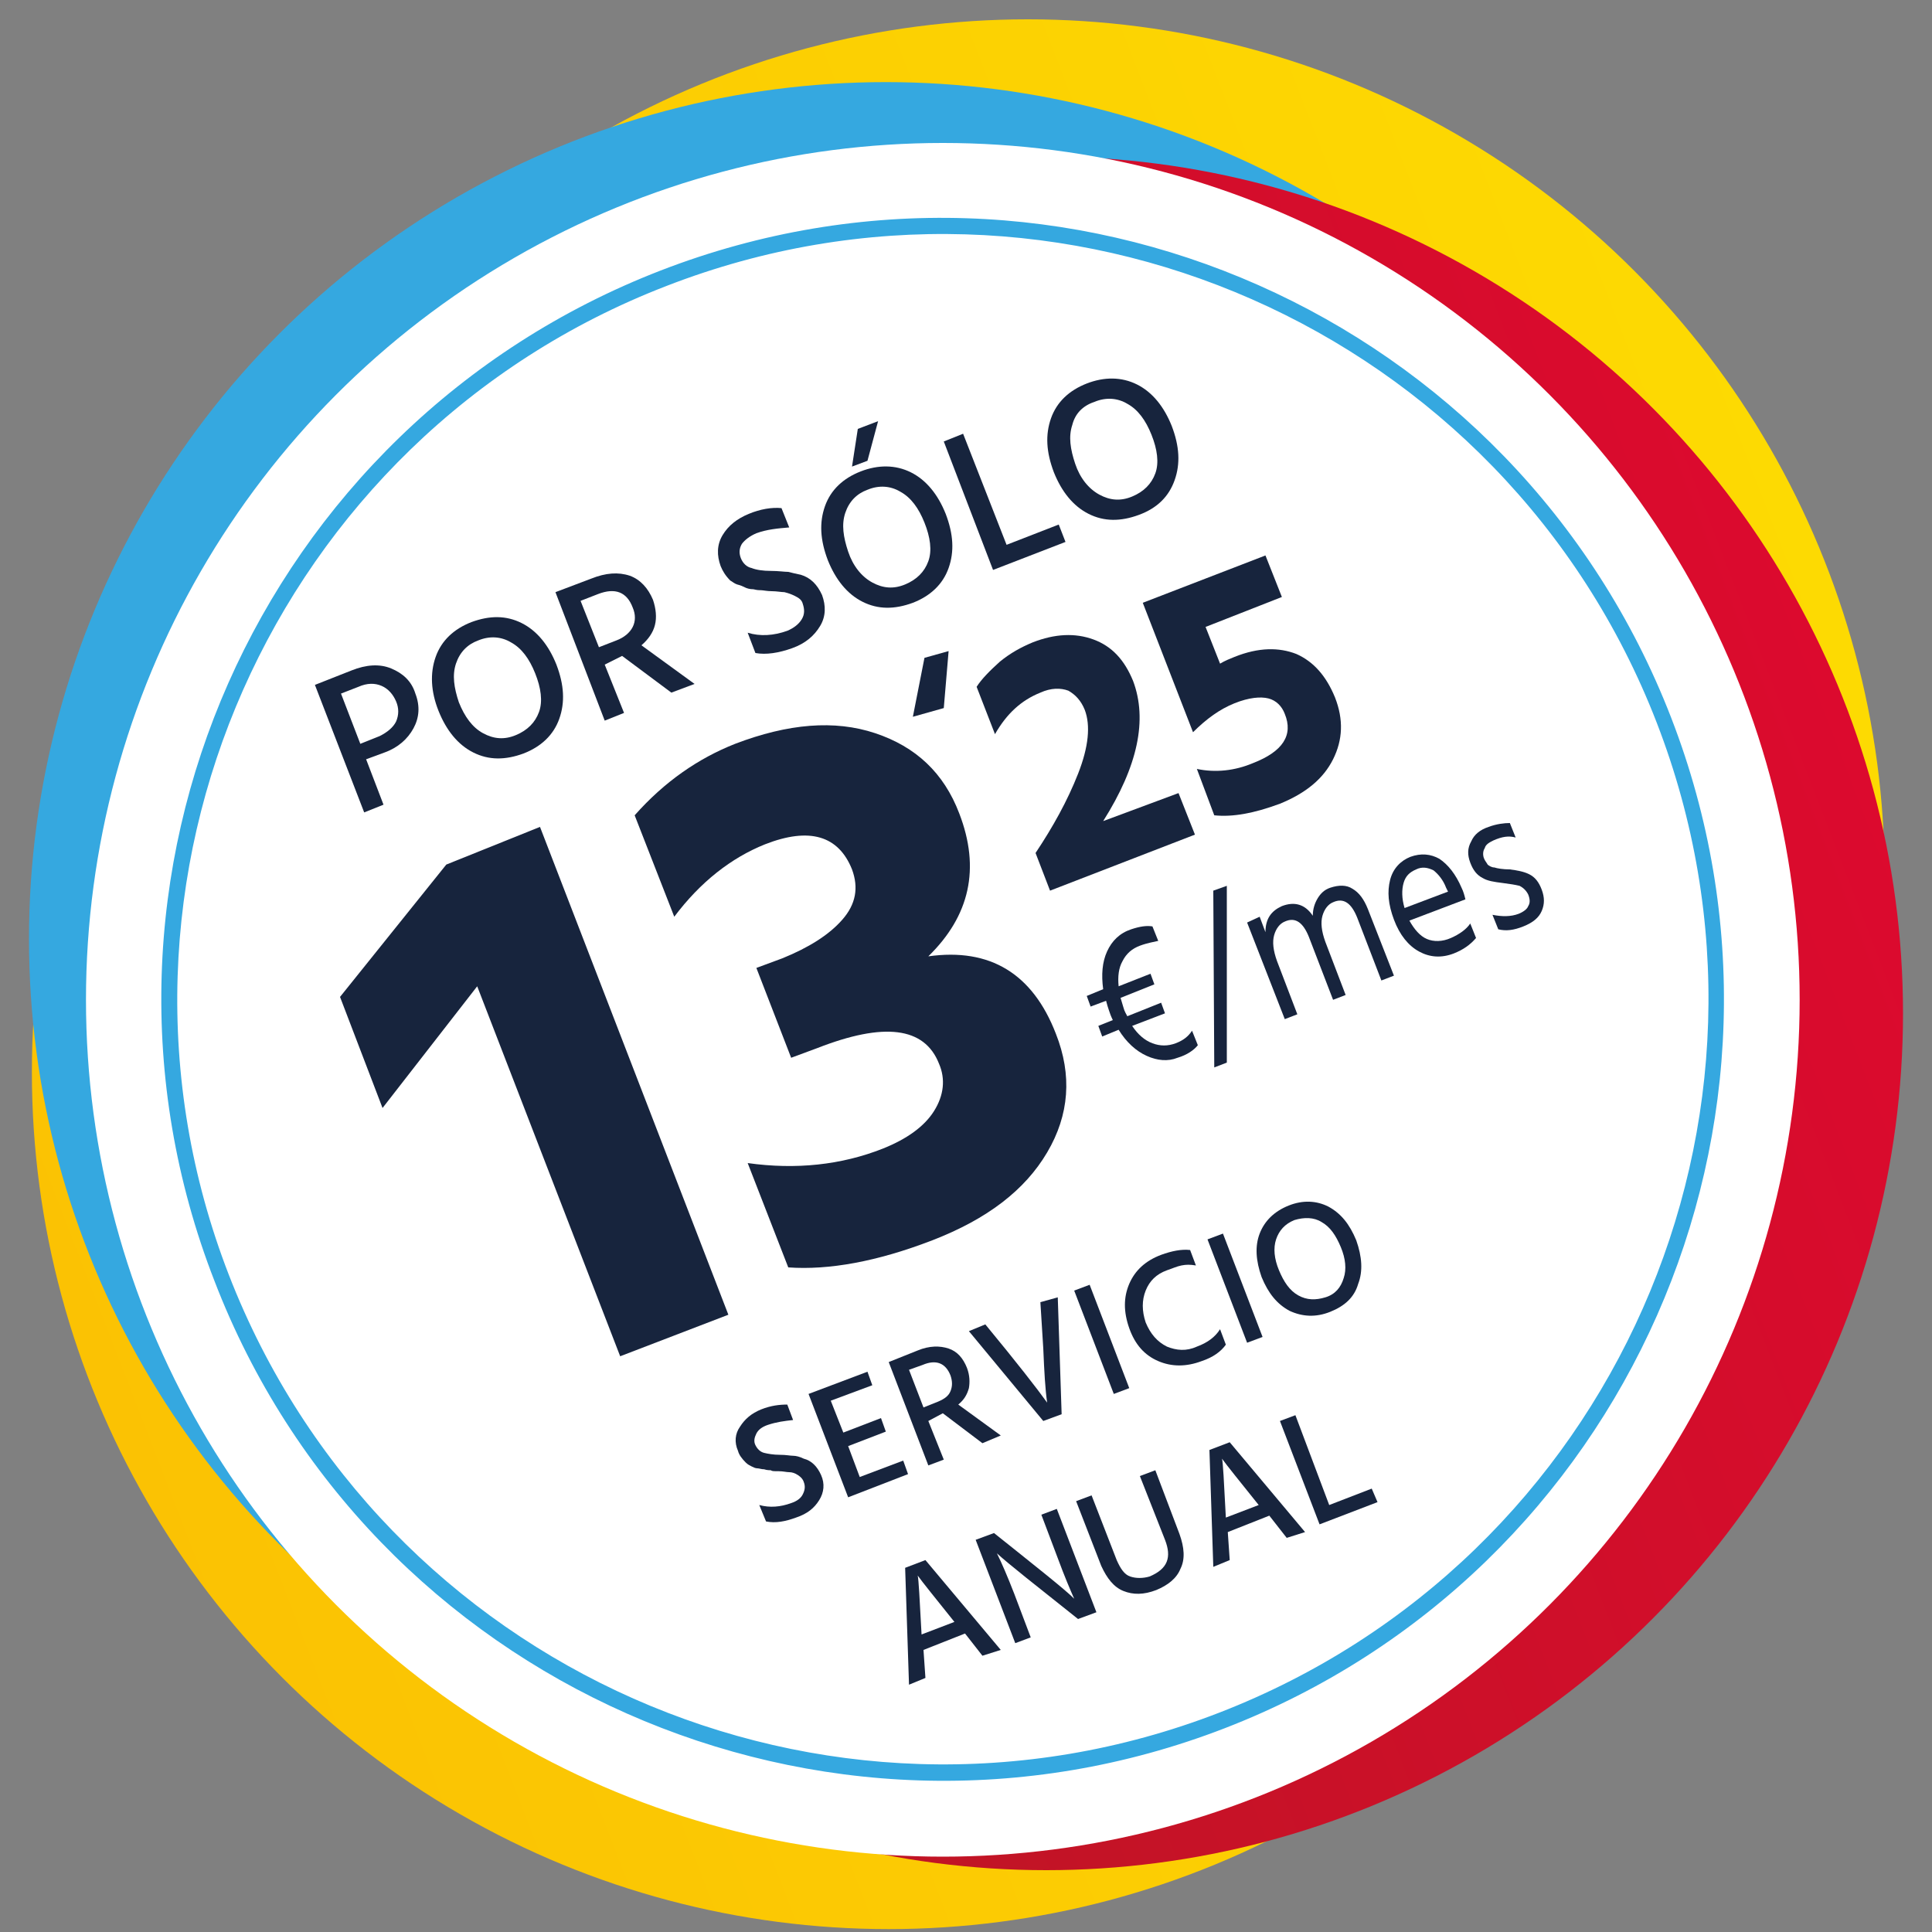<?xml version="1.0" encoding="utf-8"?>
<!-- Generator: Adobe Illustrator 26.5.0, SVG Export Plug-In . SVG Version: 6.00 Build 0)  -->
<svg version="1.1" id="Capa_1" xmlns="http://www.w3.org/2000/svg" xmlns:xlink="http://www.w3.org/1999/xlink" x="0px" y="0px"
	 viewBox="0 0 200 200" style="enable-background:new 0 0 200 200;" xml:space="preserve">
<rect x="0" y="0" width="200" height="200" fill="#808080" stroke="none"/>
<style type="text/css">
	.st0{fill:url(#SVGID_1_);}
	.st1{fill:url(#SVGID_00000155130914441678566690000009372925927022907563_);}
	.st2{fill:#35A8E0;}
	.st3{fill:url(#SVGID_00000013180530067505709710000001916288720176796084_);}
	.st4{fill:#FFFFFF;}
	.st5{fill:#17243D;}
</style>
<linearGradient id="SVGID_1_" gradientUnits="userSpaceOnUse" x1="12.841" y1="89.688" x2="190.285" y2="89.688" gradientTransform="matrix(0.933 -0.361 -0.361 -0.933 44.023 210.986)">
	<stop  offset="0" style="stop-color:#FBC203"/>
	<stop  offset="1" style="stop-color:#FDDA02"/>
</linearGradient>
<circle class="st0" cx="106.4" cy="90.7" r="88.7"/>
<linearGradient id="SVGID_00000132051968730605322410000007047847672374601608_" gradientUnits="userSpaceOnUse" x1="-7.912" y1="75.949" x2="169.533" y2="75.949" gradientTransform="matrix(0.933 -0.361 -0.361 -0.933 44.023 210.986)">
	<stop  offset="0" style="stop-color:#FBC203"/>
	<stop  offset="1" style="stop-color:#FDDA02"/>
</linearGradient>
<circle style="fill:url(#SVGID_00000132051968730605322410000007047847672374601608_);" cx="92" cy="111" r="88.7"/>
<ellipse class="st2" cx="91.7" cy="97.2" rx="88.7" ry="88.7"/>
<linearGradient id="SVGID_00000108307451630915558220000009990504249890953905_" gradientUnits="userSpaceOnUse" x1="9.491" y1="75.759" x2="186.935" y2="75.759" gradientTransform="matrix(0.933 -0.361 -0.361 -0.933 44.023 210.986)">
	<stop  offset="0" style="stop-color:#B71822"/>
	<stop  offset="1" style="stop-color:#DC0A2E"/>
</linearGradient>
<circle style="fill:url(#SVGID_00000108307451630915558220000009990504249890953905_);" cx="108.3" cy="104.9" r="88.7"/>
<circle class="st4" cx="97.6" cy="103.5" r="88.7"/>
<path class="st2" d="M126.8,178.9c-41.6,16.1-88.6-4.7-104.6-46.3C6,91,26.8,44.1,68.4,28s88.5,4.7,104.6,46.3
	S168.4,162.8,126.8,178.9z M69,29.6C28.3,45.3,7.9,91.3,23.7,132s61.7,61.1,102.5,45.3s61.1-61.7,45.3-102.5S109.7,13.8,69,29.6z"/>
<g>
	<path class="st5" d="M32.6,70.9l3.8-1.5c1.5-0.6,2.9-0.7,4.1-0.2c1.2,0.5,2.1,1.3,2.5,2.6c0.5,1.3,0.4,2.5-0.2,3.6
		c-0.6,1.1-1.6,2-3,2.5l-1.9,0.7l1.8,4.7l-2,0.8L32.6,70.9z M37.3,77l2-0.8c0.8-0.4,1.4-0.9,1.7-1.5c0.3-0.7,0.3-1.4,0-2.1
		s-0.8-1.3-1.5-1.6s-1.5-0.3-2.4,0.1l-1.8,0.7L37.3,77z"/>
	<path class="st5" d="M54.2,78c-1.9,0.7-3.6,0.7-5.2-0.1c-1.6-0.8-2.8-2.3-3.6-4.3s-0.9-3.9-0.3-5.6c0.6-1.7,1.9-2.9,3.7-3.6
		c1.9-0.7,3.6-0.7,5.2,0.1c1.6,0.8,2.8,2.3,3.6,4.3c0.8,2.1,0.9,3.9,0.3,5.6S56,77.3,54.2,78z M47.2,68.7c-0.4,1.2-0.2,2.5,0.3,4
		c0.6,1.5,1.4,2.6,2.5,3.2s2.2,0.7,3.4,0.2s2-1.3,2.4-2.4s0.2-2.5-0.4-4c-0.6-1.5-1.4-2.6-2.5-3.2c-1-0.6-2.2-0.7-3.4-0.2
		C48.4,66.7,47.6,67.5,47.2,68.7z"/>
	<path class="st5" d="M62.6,68.8l2,5l-2,0.8l-5.1-13.3l3.7-1.4c1.5-0.6,2.8-0.7,4-0.3c1.1,0.4,1.9,1.3,2.4,2.5
		c0.3,0.9,0.4,1.8,0.2,2.6c-0.2,0.8-0.7,1.5-1.4,2.1l5.5,4l-2.4,0.9l-5.1-3.8L62.6,68.8z M60.1,62.2L62,67l1.8-0.7
		c0.8-0.3,1.4-0.8,1.7-1.4s0.3-1.3,0-2c-0.6-1.6-1.8-2.1-3.6-1.4L60.1,62.2z"/>
	<path class="st5" d="M78.3,55.2c-0.7,0.3-1.2,0.7-1.5,1.1c-0.3,0.5-0.3,1-0.1,1.5c0.2,0.5,0.6,0.9,1.1,1c0.5,0.2,1.2,0.3,2,0.3
		s1.4,0.1,1.8,0.1c0.4,0.1,0.8,0.2,1.3,0.3c1,0.3,1.7,1,2.2,2.1c0.4,1.1,0.4,2.2-0.2,3.2s-1.5,1.8-2.9,2.3s-2.7,0.7-3.8,0.5
		l-0.8-2.1c1.3,0.4,2.7,0.3,4.1-0.2c0.7-0.3,1.2-0.7,1.5-1.2s0.3-1,0.1-1.6c-0.1-0.4-0.4-0.6-0.8-0.8s-0.7-0.3-1.1-0.4
		c-0.3,0-0.8-0.1-1.3-0.1s-0.9-0.1-1.1-0.1s-0.4,0-0.8-0.1c-0.4,0-0.7-0.1-0.9-0.2c-0.2-0.1-0.4-0.2-0.8-0.3
		c-0.3-0.1-0.5-0.3-0.7-0.4c-0.5-0.5-0.8-1-1-1.5c-0.4-1.1-0.4-2.2,0.2-3.2s1.5-1.7,2.7-2.2s2.4-0.7,3.4-0.6l0.8,2
		C80.5,54.7,79.4,54.8,78.3,55.2z"/>
	<path class="st5" d="M94.5,62.4c-1.9,0.7-3.6,0.7-5.2-0.1S86.5,60,85.7,58c-0.8-2.1-0.9-3.9-0.3-5.6c0.6-1.7,1.9-2.9,3.7-3.6
		s3.6-0.7,5.2,0.1s2.8,2.3,3.6,4.3c0.8,2.1,0.9,3.9,0.3,5.6S96.3,61.7,94.5,62.4z M87.5,53.1c-0.4,1.2-0.2,2.5,0.3,4
		s1.4,2.6,2.5,3.2c1.1,0.6,2.2,0.7,3.4,0.2c1.2-0.5,2-1.3,2.4-2.4c0.4-1.1,0.2-2.5-0.4-4s-1.4-2.6-2.5-3.2c-1-0.6-2.2-0.7-3.4-0.2
		C88.7,51.1,87.9,51.9,87.5,53.1z M88.2,48.3l0.6-3.9l2.1-0.8l-1.1,4.1L88.2,48.3z"/>
	<path class="st5" d="M104.2,56.4l5.4-2.1l0.7,1.8l-7.5,2.9l-5.1-13.3l2-0.8L104.2,56.4z"/>
	<path class="st5" d="M117.9,53.3c-1.9,0.7-3.6,0.7-5.2-0.1s-2.8-2.3-3.6-4.3c-0.8-2.1-0.9-3.9-0.3-5.6c0.6-1.7,1.9-2.9,3.7-3.6
		s3.6-0.7,5.2,0.1s2.8,2.3,3.6,4.3c0.8,2.1,0.9,3.9,0.3,5.6C121,51.4,119.8,52.6,117.9,53.3z M111,44c-0.4,1.2-0.2,2.5,0.3,4
		s1.4,2.6,2.5,3.2c1.1,0.6,2.2,0.7,3.4,0.2c1.2-0.5,2-1.3,2.4-2.4c0.4-1.1,0.2-2.5-0.4-4s-1.4-2.6-2.5-3.2c-1-0.6-2.2-0.7-3.4-0.2
		C112.1,42,111.3,42.8,111,44z"/>
</g>
<g>
	<path class="st5" d="M79.5,147.5c-0.6,0.2-1,0.5-1.2,0.9s-0.3,0.8-0.1,1.2s0.5,0.7,0.9,0.8s1,0.2,1.6,0.2c0.7,0,1.1,0.1,1.4,0.1
		s0.7,0.1,1.1,0.3c0.8,0.2,1.4,0.8,1.8,1.7s0.3,1.8-0.2,2.6s-1.2,1.4-2.4,1.8c-1.1,0.4-2.1,0.6-3.1,0.4l-0.7-1.7
		c1.1,0.3,2.2,0.2,3.3-0.2c0.6-0.2,1-0.5,1.2-0.9s0.3-0.8,0.1-1.3c-0.1-0.3-0.3-0.5-0.6-0.7c-0.3-0.2-0.6-0.3-0.9-0.3
		s-0.6-0.1-1.1-0.1s-0.7,0-0.8-0.1c-0.1,0-0.4,0-0.7-0.1c-0.3,0-0.5-0.1-0.7-0.1s-0.4-0.1-0.6-0.2c-0.2-0.1-0.4-0.2-0.6-0.4
		c-0.4-0.4-0.7-0.8-0.8-1.2c-0.4-0.9-0.3-1.8,0.2-2.5c0.5-0.8,1.2-1.4,2.2-1.8c1-0.4,1.9-0.5,2.7-0.5l0.6,1.6
		C81.2,147.1,80.4,147.2,79.5,147.5z"/>
	<path class="st5" d="M89,152.9l4.5-1.7l0.5,1.4l-6.2,2.4l-4.1-10.7l6.1-2.3l0.5,1.4L86,145l1.3,3.3l3.9-1.5l0.5,1.4l-3.9,1.5
		L89,152.9z"/>
	<path class="st5" d="M96.1,147.1l1.6,4l-1.6,0.6L92,141l3-1.2c1.2-0.5,2.3-0.5,3.2-0.2c0.9,0.3,1.5,1,1.9,2
		c0.3,0.8,0.3,1.5,0.2,2.1c-0.2,0.7-0.5,1.2-1.1,1.7l4.4,3.2l-1.9,0.8l-4.1-3.1L96.1,147.1z M94.1,141.8l1.5,3.9l1.5-0.6
		c0.7-0.3,1.1-0.6,1.3-1.1c0.2-0.5,0.2-1,0-1.6c-0.5-1.3-1.5-1.7-2.9-1.1L94.1,141.8z"/>
	<path class="st5" d="M109.5,134.3l0.4,12.1l-1.9,0.7l-7.7-9.3l1.7-0.7c3.3,4,5.4,6.7,6.4,8.1c-0.2-1.4-0.3-3.2-0.4-5.6l-0.3-4.8
		L109.5,134.3z"/>
	<path class="st5" d="M115.3,144.3l-4.1-10.7l1.6-0.6l4.1,10.7L115.3,144.3z"/>
	<path class="st5" d="M120.8,131.5c-1.1,0.4-1.8,1.1-2.2,2.1c-0.4,1-0.4,2.1,0,3.3c0.5,1.2,1.2,2,2.2,2.5c1,0.4,2,0.5,3.1,0
		c1.1-0.4,1.9-1,2.4-1.8l0.6,1.6c-0.5,0.7-1.3,1.3-2.5,1.7c-1.6,0.6-3.1,0.6-4.5,0s-2.4-1.7-3-3.4s-0.6-3.2,0-4.6
		c0.6-1.4,1.7-2.4,3.3-3c1.1-0.4,2.1-0.6,3-0.5l0.6,1.6c-0.6-0.1-1-0.1-1.5,0S121.4,131.3,120.8,131.5z"/>
	<path class="st5" d="M129.1,139l-4.1-10.7l1.6-0.6l4.1,10.7L129.1,139z"/>
	<path class="st5" d="M137.7,135.8c-1.5,0.6-2.9,0.5-4.2-0.1c-1.3-0.7-2.2-1.8-2.9-3.5c-0.6-1.7-0.7-3.2-0.2-4.5s1.5-2.3,3-2.9
		s2.9-0.5,4.1,0.1c1.3,0.7,2.2,1.8,2.9,3.5c0.6,1.7,0.7,3.2,0.2,4.5C140.2,134.3,139.2,135.2,137.7,135.8z M132.1,128.3
		c-0.3,0.9-0.2,2,0.3,3.2s1.1,2.1,2,2.6s1.8,0.5,2.8,0.2s1.6-1,1.9-2c0.3-0.9,0.2-2-0.3-3.2s-1.1-2.1-2-2.6
		c-0.8-0.5-1.8-0.5-2.8-0.2C133,126.7,132.4,127.4,132.1,128.3z"/>
	<path class="st5" d="M101.7,171.4l-1.8-2.3l-4.3,1.7l0.2,2.9l-1.7,0.7l-0.4-12.1l2.1-0.8l7.8,9.3L101.7,171.4z M95.4,169.2l3.4-1.3
		c-2-2.5-3.3-4.1-3.8-4.8C95.1,163.5,95.2,165.5,95.4,169.2z"/>
	<path class="st5" d="M105.1,170.1l-4.1-10.7l1.9-0.7c4.5,3.6,7.3,5.8,8.3,6.8c-0.4-0.9-1-2.3-1.7-4.2l-1.7-4.5l1.6-0.6l4.1,10.7
		l-1.9,0.7c-4.4-3.5-7.2-5.7-8.4-6.8c0.5,1,1.1,2.4,1.8,4.2l1.7,4.5L105.1,170.1z"/>
	<path class="st5" d="M120.6,159.4l-2.6-6.6l1.6-0.6l2.5,6.6c0.5,1.4,0.6,2.6,0.1,3.6c-0.4,1-1.3,1.7-2.5,2.2
		c-1.3,0.5-2.4,0.5-3.4,0.1s-1.7-1.3-2.3-2.6l-2.6-6.7l1.6-0.6l2.6,6.7c0.4,0.9,0.8,1.5,1.4,1.7s1.3,0.2,2,0
		C120.9,162.4,121.3,161.2,120.6,159.4z"/>
	<path class="st5" d="M133.2,159.2l-1.8-2.3l-4.3,1.7l0.2,2.9l-1.7,0.7l-0.4-12.1l2.1-0.8l7.8,9.3L133.2,159.2z M126.9,157.1
		l3.4-1.3c-2-2.5-3.3-4.1-3.8-4.8C126.6,151.3,126.7,153.3,126.9,157.1z"/>
	<path class="st5" d="M137.6,155.8l4.4-1.7l0.6,1.4l-6,2.3l-4.1-10.7l1.6-0.6L137.6,155.8z"/>
</g>
<g>
	<path class="st5" d="M118,97.9c-0.8,0.3-1.4,0.8-1.8,1.6c-0.4,0.7-0.5,1.6-0.4,2.6l3.3-1.3l0.4,1.1l-3.5,1.4c0.1,0.3,0.2,0.7,0.3,1
		c0.1,0.4,0.3,0.7,0.4,0.9l3.5-1.4l0.4,1.1l-3.4,1.3c0.6,0.9,1.3,1.5,2.1,1.8c0.8,0.3,1.6,0.3,2.4,0s1.3-0.7,1.7-1.3l0.6,1.5
		c-0.4,0.5-1.1,1-2.1,1.3c-1,0.4-2.1,0.3-3.2-0.2s-2.1-1.4-2.9-2.7l-1.7,0.7l-0.4-1.1l1.5-0.6c-0.2-0.4-0.3-0.7-0.4-1
		s-0.2-0.6-0.3-1l-1.6,0.6l-0.4-1.1l1.7-0.7c-0.2-1.5-0.1-2.8,0.4-3.9s1.3-1.9,2.5-2.3c0.9-0.3,1.6-0.4,2.2-0.3l0.6,1.5
		C119.5,97.5,118.8,97.6,118,97.9z"/>
	<path class="st5" d="M125.7,110.5l-0.1-18.3l1.4-0.5V110L125.7,110.5z"/>
	<path class="st5" d="M130.4,94.9l0.6,1.6c0-1.4,0.6-2.2,1.7-2.7c1.3-0.5,2.4-0.2,3.2,1c0-0.7,0.2-1.3,0.5-1.8s0.7-0.9,1.3-1.1
		c0.9-0.3,1.7-0.3,2.3,0.1c0.7,0.4,1.2,1.1,1.6,2.1l2.7,6.9l-1.3,0.5l-2.5-6.5c-0.6-1.5-1.4-2.1-2.5-1.6c-0.5,0.2-0.9,0.7-1.1,1.4
		c-0.2,0.7-0.1,1.6,0.3,2.7l2.1,5.5l-1.3,0.5l-2.5-6.5c-0.6-1.5-1.4-2.1-2.5-1.6c-0.5,0.2-0.9,0.7-1.1,1.4c-0.2,0.7-0.1,1.6,0.3,2.7
		l2.1,5.5l-1.3,0.5l-3.9-10L130.4,94.9z"/>
	<path class="st5" d="M150.5,98.7c-1.3,0.5-2.5,0.4-3.6-0.2s-2-1.7-2.6-3.3c-0.6-1.6-0.7-2.9-0.4-4.1s1.1-2,2.1-2.4
		c1.1-0.4,2.1-0.3,3,0.2c0.9,0.6,1.7,1.6,2.3,3c0.2,0.4,0.3,0.8,0.4,1.2l-5.8,2.2c0.5,0.9,1.1,1.6,1.8,1.9s1.6,0.3,2.5-0.1
		s1.6-0.9,2-1.5l0.6,1.5C152.2,97.8,151.5,98.3,150.5,98.7z M149.9,92.3l-0.2-0.4c-0.3-0.8-0.8-1.4-1.3-1.8
		c-0.6-0.3-1.2-0.4-1.8-0.1c-0.7,0.3-1.1,0.7-1.3,1.4c-0.2,0.7-0.2,1.6,0.1,2.6L149.9,92.3z"/>
	<path class="st5" d="M154.6,87c-0.4,0.2-0.8,0.4-0.9,0.8c-0.2,0.3-0.2,0.7-0.1,1c0.1,0.3,0.3,0.5,0.4,0.7c0.1,0.1,0.4,0.3,0.7,0.3
		c0.3,0.1,0.9,0.2,1.6,0.2c0.7,0.1,1.4,0.2,2,0.5s1,0.8,1.3,1.6c0.3,0.8,0.3,1.5,0,2.2s-0.9,1.2-1.9,1.6s-1.8,0.5-2.6,0.3l-0.6-1.5
		c1,0.2,1.9,0.2,2.7-0.1c0.5-0.2,0.9-0.5,1-0.8c0.2-0.3,0.2-0.7,0-1.2c-0.2-0.4-0.5-0.7-0.9-0.9c-0.4-0.1-1-0.2-1.8-0.3
		c-0.8-0.1-1.5-0.2-2-0.5c-0.6-0.3-1-0.8-1.3-1.6c-0.3-0.8-0.3-1.5,0.1-2.2c0.3-0.7,0.9-1.2,1.8-1.5c0.8-0.3,1.6-0.4,2.2-0.4
		l0.6,1.5C156.2,86.5,155.5,86.6,154.6,87z"/>
</g>
<g>
	<path class="st5" d="M55.9,85.6l19.5,50.5l-11.2,4.3l-14.8-38.3l-9.8,12.6l-4.4-11.5l11-13.7L55.9,85.6z"/>
	<path class="st5" d="M76.1,77c5.5-2.1,10.3-2.5,14.5-1.1s7.1,4.1,8.7,8.3c2.2,5.7,1.1,10.6-3.2,14.8c6.4-0.9,10.8,1.8,13.2,8
		c1.7,4.3,1.4,8.4-0.9,12.3s-6.2,6.9-11.9,9.1c-5.7,2.2-10.7,3.1-14.9,2.8l-4.2-10.8c5,0.7,9.7,0.2,14-1.5c2.5-1,4.3-2.3,5.3-3.9
		s1.2-3.3,0.5-4.9c-1.5-3.8-5.7-4.3-12.6-1.6l-2.7,1l-3.6-9.3l2.7-1c2.7-1.1,4.8-2.4,6.2-4c1.4-1.6,1.7-3.3,1-5.2
		c-1.4-3.5-4.4-4.4-9-2.6c-3.5,1.4-6.7,3.9-9.4,7.5l-4.1-10.5C68.8,80.9,72.3,78.5,76.1,77z"/>
</g>
<g>
	<path class="st5" d="M122,82.1l1.7,4.3l-15,5.8l-1.5-3.9c1.8-2.7,3.3-5.4,4.4-8.2c1.1-2.8,1.3-5,0.7-6.6c-0.4-1-1-1.6-1.7-2
		c-0.8-0.3-1.8-0.3-2.9,0.2c-2,0.8-3.5,2.2-4.7,4.3l-1.9-4.9c0.5-0.8,1.4-1.7,2.4-2.6c1.1-0.9,2.2-1.5,3.4-2c2.3-0.9,4.4-1,6.3-0.3
		s3.2,2.1,4.1,4.3c1.5,4,0.5,8.8-3.1,14.5L122,82.1z"/>
	<path class="st5" d="M124.8,64.9l1.5,3.8c0.5-0.3,1-0.5,1.5-0.7c2.5-1,4.6-1,6.4-0.3c1.8,0.8,3.1,2.3,4,4.5
		c0.9,2.3,0.8,4.4-0.2,6.4s-2.8,3.5-5.5,4.6c-2.7,1-4.9,1.4-6.8,1.2l-1.8-4.8c1.9,0.4,3.9,0.2,5.8-0.6c3.1-1.2,4.2-2.9,3.3-5.1
		c-0.3-0.8-0.9-1.4-1.7-1.6s-2-0.1-3.5,0.5s-2.9,1.6-4.3,3l-5.2-13.4l12.7-4.9l1.7,4.3L124.8,64.9z"/>
</g>
<g>
	<path class="st5" d="M98.2,67.4l-0.5,5.9l-3.2,0.9l1.2-6.1L98.2,67.4z"/>
</g>
</svg>
